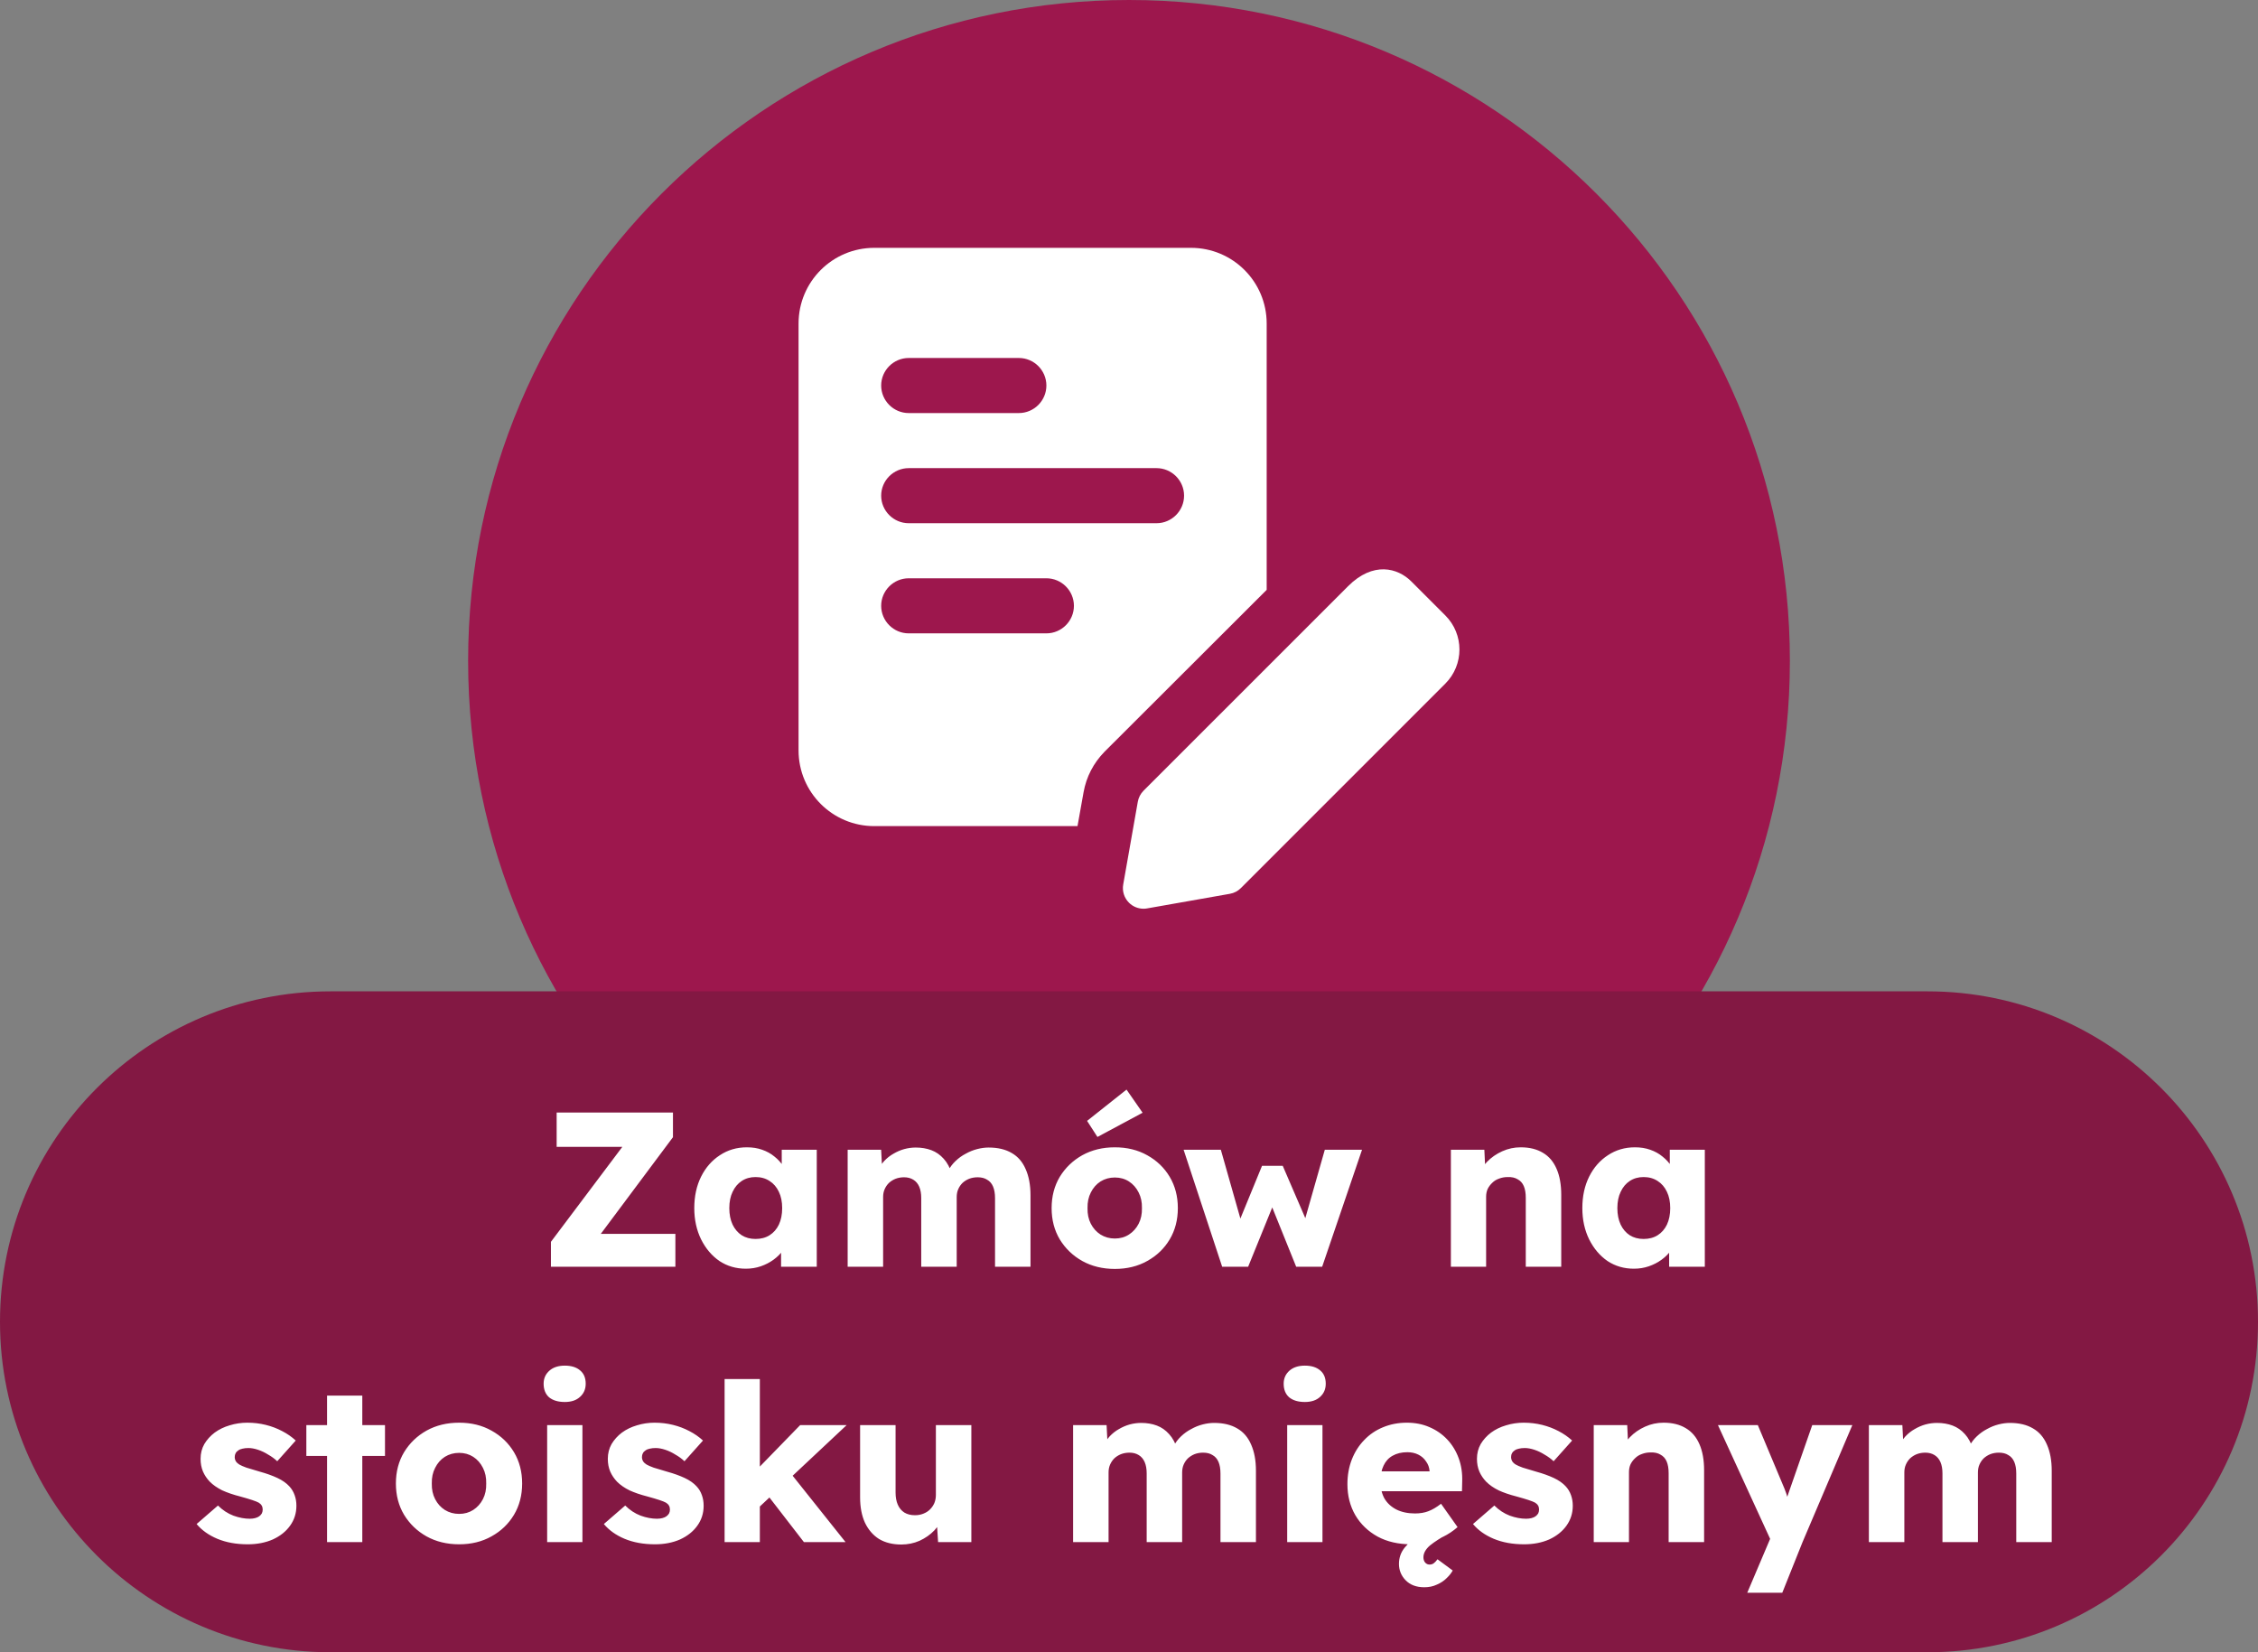 <svg width="82" height="60" viewBox="0 0 82 60" fill="none" xmlns="http://www.w3.org/2000/svg">
<rect x="0" y="0" width="82" height="60" fill="#808080" stroke="none"/>
<path d="M17 24C17 10.745 27.745 0 41 0V0C54.255 0 65 10.745 65 24V24C65 37.255 54.255 48 41 48V48C27.745 48 17 37.255 17 24V24Z" fill="#9D174D"/>
<g clip-path="url(#clip0_48_3362)">
<path d="M43.25 9H31.75C30.23 9 29 10.23 29 11.75V27.25C29 28.77 30.23 30 31.75 30H39.13L39.35 28.77C39.45 28.21 39.71 27.71 40.11 27.3L46 21.42V11.75C46 10.23 44.77 9 43.25 9ZM33 13H37C37.55 13 38 13.45 38 14C38 14.55 37.55 15 37 15H33C32.45 15 32 14.55 32 14C32 13.45 32.45 13 33 13ZM38 23H33C32.45 23 32 22.55 32 22C32 21.45 32.45 21 33 21H38C38.55 21 39 21.45 39 22C39 22.55 38.55 23 38 23ZM42 19H33C32.45 19 32 18.55 32 18C32 17.45 32.45 17 33 17H42C42.55 17 43 17.45 43 18C43 18.55 42.55 19 42 19Z" fill="white"/>
<path d="M41.528 33C41.331 33 41.139 32.922 40.998 32.78C40.825 32.607 40.747 32.361 40.79 32.119L41.32 29.114C41.346 28.963 41.42 28.823 41.528 28.714L48.953 21.29C49.865 20.376 50.761 20.623 51.251 21.113L52.488 22.35C53.171 23.032 53.171 24.142 52.488 24.825L45.063 32.25C44.955 32.359 44.815 32.432 44.663 32.458L41.658 32.988C41.615 32.996 41.571 33 41.528 33Z" fill="white"/>
</g>
<path d="M0 48C0 41.373 5.373 36 12 36H70C76.627 36 82 41.373 82 48V48C82 54.627 76.627 60 70 60H12C5.373 60 0 54.627 0 48V48Z" fill="#831843"/>
<path d="M20.007 46V45.096L23.015 41.096L23.487 41.648H20.215V40.4H24.439V41.296L21.447 45.304L20.967 44.808H24.527V46H20.007ZM27.085 46.072C26.728 46.072 26.408 45.979 26.125 45.792C25.848 45.6 25.627 45.339 25.461 45.008C25.296 44.672 25.213 44.293 25.213 43.872C25.213 43.44 25.296 43.059 25.461 42.728C25.627 42.397 25.853 42.139 26.141 41.952C26.429 41.76 26.757 41.664 27.125 41.664C27.328 41.664 27.512 41.693 27.677 41.752C27.848 41.811 27.997 41.893 28.125 42C28.253 42.101 28.363 42.221 28.453 42.36C28.544 42.493 28.611 42.637 28.653 42.792L28.389 42.76V41.752H29.661V46H28.365V44.976L28.653 44.968C28.611 45.117 28.541 45.259 28.445 45.392C28.349 45.525 28.232 45.643 28.093 45.744C27.955 45.845 27.8 45.925 27.629 45.984C27.459 46.043 27.277 46.072 27.085 46.072ZM27.437 44.992C27.635 44.992 27.805 44.947 27.949 44.856C28.093 44.765 28.205 44.637 28.285 44.472C28.365 44.301 28.405 44.101 28.405 43.872C28.405 43.643 28.365 43.445 28.285 43.28C28.205 43.109 28.093 42.979 27.949 42.888C27.805 42.792 27.635 42.744 27.437 42.744C27.245 42.744 27.077 42.792 26.933 42.888C26.795 42.979 26.685 43.109 26.605 43.28C26.525 43.445 26.485 43.643 26.485 43.872C26.485 44.101 26.525 44.301 26.605 44.472C26.685 44.637 26.795 44.765 26.933 44.856C27.077 44.947 27.245 44.992 27.437 44.992ZM30.783 46V41.752H31.999L32.039 42.52L31.871 42.528C31.935 42.389 32.015 42.267 32.111 42.16C32.212 42.053 32.324 41.965 32.447 41.896C32.575 41.821 32.705 41.765 32.839 41.728C32.977 41.691 33.116 41.672 33.255 41.672C33.463 41.672 33.652 41.704 33.823 41.768C33.993 41.832 34.143 41.936 34.271 42.08C34.399 42.219 34.5 42.408 34.575 42.648L34.375 42.632L34.439 42.504C34.508 42.376 34.596 42.261 34.703 42.16C34.815 42.053 34.937 41.965 35.071 41.896C35.204 41.821 35.343 41.765 35.487 41.728C35.631 41.691 35.769 41.672 35.903 41.672C36.239 41.672 36.519 41.739 36.743 41.872C36.967 42 37.135 42.195 37.247 42.456C37.364 42.717 37.423 43.035 37.423 43.408V46H36.135V43.512C36.135 43.341 36.111 43.2 36.063 43.088C36.015 42.976 35.943 42.893 35.847 42.84C35.756 42.781 35.641 42.752 35.503 42.752C35.391 42.752 35.287 42.771 35.191 42.808C35.1 42.845 35.02 42.896 34.951 42.96C34.887 43.024 34.836 43.099 34.799 43.184C34.761 43.269 34.743 43.365 34.743 43.472V46H33.455V43.504C33.455 43.344 33.431 43.208 33.383 43.096C33.335 42.984 33.263 42.899 33.167 42.84C33.071 42.781 32.959 42.752 32.831 42.752C32.719 42.752 32.615 42.771 32.519 42.808C32.428 42.845 32.348 42.896 32.279 42.96C32.215 43.024 32.164 43.099 32.127 43.184C32.089 43.269 32.071 43.363 32.071 43.464V46H30.783ZM40.486 46.08C40.043 46.08 39.649 45.984 39.302 45.792C38.961 45.6 38.689 45.339 38.486 45.008C38.289 44.677 38.19 44.299 38.19 43.872C38.19 43.445 38.289 43.067 38.486 42.736C38.689 42.405 38.961 42.144 39.302 41.952C39.649 41.76 40.043 41.664 40.486 41.664C40.929 41.664 41.321 41.76 41.662 41.952C42.009 42.144 42.281 42.405 42.478 42.736C42.675 43.067 42.774 43.445 42.774 43.872C42.774 44.299 42.675 44.677 42.478 45.008C42.281 45.339 42.009 45.6 41.662 45.792C41.321 45.984 40.929 46.08 40.486 46.08ZM40.486 44.976C40.678 44.976 40.849 44.928 40.998 44.832C41.147 44.736 41.265 44.605 41.35 44.44C41.435 44.275 41.475 44.085 41.47 43.872C41.475 43.659 41.435 43.469 41.35 43.304C41.265 43.133 41.147 43 40.998 42.904C40.849 42.808 40.678 42.76 40.486 42.76C40.294 42.76 40.121 42.808 39.966 42.904C39.817 43 39.699 43.133 39.614 43.304C39.529 43.469 39.489 43.659 39.494 43.872C39.489 44.085 39.529 44.275 39.614 44.44C39.699 44.605 39.817 44.736 39.966 44.832C40.121 44.928 40.294 44.976 40.486 44.976ZM39.854 41.288L39.478 40.704L40.91 39.568L41.494 40.408L39.854 41.288ZM44.383 46L42.983 41.752H44.335L45.119 44.512L44.951 44.48L45.831 42.336H46.583L47.511 44.488L47.327 44.504L48.111 41.752H49.463L48.015 46H47.071L46.151 43.72L46.247 43.736L45.327 46H44.383ZM52.689 46V41.752H53.905L53.945 42.616L53.689 42.712C53.748 42.52 53.852 42.347 54.001 42.192C54.156 42.032 54.34 41.904 54.553 41.808C54.766 41.712 54.99 41.664 55.225 41.664C55.545 41.664 55.814 41.731 56.033 41.864C56.252 41.992 56.417 42.187 56.529 42.448C56.641 42.704 56.697 43.019 56.697 43.392V46H55.409V43.496C55.409 43.325 55.385 43.184 55.337 43.072C55.289 42.96 55.214 42.877 55.113 42.824C55.017 42.765 54.897 42.739 54.753 42.744C54.641 42.744 54.537 42.763 54.441 42.8C54.345 42.832 54.262 42.883 54.193 42.952C54.124 43.016 54.068 43.091 54.025 43.176C53.988 43.261 53.969 43.355 53.969 43.456V46H53.337C53.188 46 53.06 46 52.953 46C52.846 46 52.758 46 52.689 46ZM59.335 46.072C58.978 46.072 58.658 45.979 58.375 45.792C58.098 45.6 57.877 45.339 57.711 45.008C57.546 44.672 57.463 44.293 57.463 43.872C57.463 43.44 57.546 43.059 57.711 42.728C57.877 42.397 58.103 42.139 58.391 41.952C58.679 41.76 59.007 41.664 59.375 41.664C59.578 41.664 59.762 41.693 59.927 41.752C60.098 41.811 60.247 41.893 60.375 42C60.503 42.101 60.613 42.221 60.703 42.36C60.794 42.493 60.861 42.637 60.903 42.792L60.639 42.76V41.752H61.911V46H60.615V44.976L60.903 44.968C60.861 45.117 60.791 45.259 60.695 45.392C60.599 45.525 60.482 45.643 60.343 45.744C60.205 45.845 60.05 45.925 59.879 45.984C59.709 46.043 59.527 46.072 59.335 46.072ZM59.687 44.992C59.885 44.992 60.055 44.947 60.199 44.856C60.343 44.765 60.455 44.637 60.535 44.472C60.615 44.301 60.655 44.101 60.655 43.872C60.655 43.643 60.615 43.445 60.535 43.28C60.455 43.109 60.343 42.979 60.199 42.888C60.055 42.792 59.885 42.744 59.687 42.744C59.495 42.744 59.327 42.792 59.183 42.888C59.045 42.979 58.935 43.109 58.855 43.28C58.775 43.445 58.735 43.643 58.735 43.872C58.735 44.101 58.775 44.301 58.855 44.472C58.935 44.637 59.045 44.765 59.183 44.856C59.327 44.947 59.495 44.992 59.687 44.992ZM8.996 56.08C8.58 56.08 8.212 56.013 7.892 55.88C7.577 55.747 7.327 55.568 7.14 55.344L7.916 54.672C8.081 54.837 8.268 54.96 8.476 55.04C8.684 55.115 8.881 55.152 9.068 55.152C9.143 55.152 9.209 55.144 9.268 55.128C9.327 55.112 9.375 55.091 9.412 55.064C9.455 55.032 9.487 54.997 9.508 54.96C9.529 54.917 9.54 54.869 9.54 54.816C9.54 54.709 9.492 54.627 9.396 54.568C9.348 54.541 9.268 54.509 9.156 54.472C9.044 54.435 8.9 54.392 8.724 54.344C8.473 54.28 8.255 54.205 8.068 54.12C7.887 54.029 7.737 53.925 7.62 53.808C7.513 53.696 7.431 53.573 7.372 53.44C7.313 53.301 7.284 53.147 7.284 52.976C7.284 52.779 7.329 52.6 7.42 52.44C7.516 52.28 7.641 52.141 7.796 52.024C7.956 51.907 8.137 51.819 8.34 51.76C8.548 51.696 8.761 51.664 8.98 51.664C9.215 51.664 9.439 51.691 9.652 51.744C9.865 51.797 10.063 51.872 10.244 51.968C10.431 52.064 10.596 52.179 10.74 52.312L10.068 53.064C9.972 52.973 9.863 52.893 9.74 52.824C9.623 52.749 9.5 52.691 9.372 52.648C9.244 52.605 9.127 52.584 9.02 52.584C8.94 52.584 8.868 52.592 8.804 52.608C8.745 52.619 8.695 52.64 8.652 52.672C8.609 52.699 8.577 52.733 8.556 52.776C8.535 52.813 8.524 52.859 8.524 52.912C8.524 52.965 8.537 53.016 8.564 53.064C8.596 53.112 8.639 53.152 8.692 53.184C8.745 53.216 8.831 53.253 8.948 53.296C9.065 53.333 9.225 53.381 9.428 53.44C9.679 53.509 9.895 53.587 10.076 53.672C10.257 53.757 10.401 53.859 10.508 53.976C10.593 54.067 10.657 54.173 10.7 54.296C10.743 54.413 10.764 54.541 10.764 54.68C10.764 54.952 10.687 55.195 10.532 55.408C10.383 55.616 10.175 55.781 9.908 55.904C9.641 56.021 9.337 56.08 8.996 56.08ZM11.877 56V50.68H13.157V56H11.877ZM11.125 52.872V51.752H13.981V52.872H11.125ZM16.674 56.08C16.231 56.08 15.836 55.984 15.489 55.792C15.148 55.6 14.876 55.339 14.674 55.008C14.476 54.677 14.377 54.299 14.377 53.872C14.377 53.445 14.476 53.067 14.674 52.736C14.876 52.405 15.148 52.144 15.489 51.952C15.836 51.76 16.231 51.664 16.674 51.664C17.116 51.664 17.508 51.76 17.849 51.952C18.196 52.144 18.468 52.405 18.666 52.736C18.863 53.067 18.962 53.445 18.962 53.872C18.962 54.299 18.863 54.677 18.666 55.008C18.468 55.339 18.196 55.6 17.849 55.792C17.508 55.984 17.116 56.08 16.674 56.08ZM16.674 54.976C16.866 54.976 17.036 54.928 17.186 54.832C17.335 54.736 17.452 54.605 17.538 54.44C17.623 54.275 17.663 54.085 17.657 53.872C17.663 53.659 17.623 53.469 17.538 53.304C17.452 53.133 17.335 53 17.186 52.904C17.036 52.808 16.866 52.76 16.674 52.76C16.482 52.76 16.308 52.808 16.154 52.904C16.004 53 15.887 53.133 15.802 53.304C15.716 53.469 15.676 53.659 15.681 53.872C15.676 54.085 15.716 54.275 15.802 54.44C15.887 54.605 16.004 54.736 16.154 54.832C16.308 54.928 16.482 54.976 16.674 54.976ZM19.87 56V51.752H21.151V56H19.87ZM20.511 50.912C20.27 50.912 20.081 50.856 19.942 50.744C19.809 50.627 19.742 50.461 19.742 50.248C19.742 50.056 19.812 49.899 19.951 49.776C20.089 49.653 20.276 49.592 20.511 49.592C20.75 49.592 20.937 49.651 21.07 49.768C21.204 49.88 21.27 50.04 21.27 50.248C21.27 50.445 21.201 50.605 21.062 50.728C20.929 50.851 20.745 50.912 20.511 50.912ZM23.785 56.08C23.369 56.08 23.001 56.013 22.681 55.88C22.366 55.747 22.116 55.568 21.929 55.344L22.705 54.672C22.87 54.837 23.057 54.96 23.265 55.04C23.473 55.115 23.671 55.152 23.857 55.152C23.932 55.152 23.998 55.144 24.057 55.128C24.116 55.112 24.164 55.091 24.201 55.064C24.244 55.032 24.276 54.997 24.297 54.96C24.319 54.917 24.329 54.869 24.329 54.816C24.329 54.709 24.281 54.627 24.185 54.568C24.137 54.541 24.057 54.509 23.945 54.472C23.833 54.435 23.689 54.392 23.513 54.344C23.262 54.28 23.044 54.205 22.857 54.12C22.676 54.029 22.526 53.925 22.409 53.808C22.302 53.696 22.22 53.573 22.161 53.44C22.102 53.301 22.073 53.147 22.073 52.976C22.073 52.779 22.119 52.6 22.209 52.44C22.305 52.28 22.43 52.141 22.585 52.024C22.745 51.907 22.927 51.819 23.129 51.76C23.337 51.696 23.55 51.664 23.769 51.664C24.004 51.664 24.228 51.691 24.441 51.744C24.654 51.797 24.852 51.872 25.033 51.968C25.22 52.064 25.385 52.179 25.529 52.312L24.857 53.064C24.761 52.973 24.652 52.893 24.529 52.824C24.412 52.749 24.289 52.691 24.161 52.648C24.033 52.605 23.916 52.584 23.809 52.584C23.729 52.584 23.657 52.592 23.593 52.608C23.535 52.619 23.484 52.64 23.441 52.672C23.398 52.699 23.366 52.733 23.345 52.776C23.324 52.813 23.313 52.859 23.313 52.912C23.313 52.965 23.326 53.016 23.353 53.064C23.385 53.112 23.428 53.152 23.481 53.184C23.535 53.216 23.62 53.253 23.737 53.296C23.855 53.333 24.015 53.381 24.217 53.44C24.468 53.509 24.684 53.587 24.865 53.672C25.047 53.757 25.191 53.859 25.297 53.976C25.383 54.067 25.447 54.173 25.489 54.296C25.532 54.413 25.553 54.541 25.553 54.68C25.553 54.952 25.476 55.195 25.321 55.408C25.172 55.616 24.964 55.781 24.697 55.904C24.43 56.021 24.127 56.08 23.785 56.08ZM27.546 54.752L27.074 53.792L29.058 51.752H30.746L27.546 54.752ZM26.314 56V50.08H27.594V56H26.314ZM29.194 56L27.698 54.064L28.602 53.36L30.706 56H29.194ZM32.731 56.088C32.416 56.088 32.147 56.021 31.923 55.888C31.704 55.749 31.534 55.552 31.411 55.296C31.294 55.04 31.235 54.733 31.235 54.376V51.752H32.523V54.2C32.523 54.371 32.55 54.517 32.603 54.64C32.656 54.763 32.736 54.859 32.843 54.928C32.95 54.992 33.078 55.024 33.227 55.024C33.339 55.024 33.44 55.005 33.531 54.968C33.627 54.931 33.707 54.88 33.771 54.816C33.84 54.747 33.894 54.669 33.931 54.584C33.968 54.493 33.987 54.395 33.987 54.288V51.752H35.275V56H34.067L34.011 55.128L34.251 55.032C34.187 55.235 34.08 55.416 33.931 55.576C33.782 55.731 33.603 55.856 33.395 55.952C33.187 56.043 32.965 56.088 32.731 56.088ZM38.97 56V51.752H40.186L40.226 52.52L40.058 52.528C40.122 52.389 40.202 52.267 40.298 52.16C40.4 52.053 40.511 51.965 40.634 51.896C40.762 51.821 40.893 51.765 41.026 51.728C41.165 51.691 41.303 51.672 41.442 51.672C41.65 51.672 41.84 51.704 42.01 51.768C42.181 51.832 42.33 51.936 42.458 52.08C42.586 52.219 42.688 52.408 42.762 52.648L42.562 52.632L42.626 52.504C42.696 52.376 42.783 52.261 42.89 52.16C43.002 52.053 43.125 51.965 43.258 51.896C43.392 51.821 43.53 51.765 43.674 51.728C43.818 51.691 43.957 51.672 44.09 51.672C44.426 51.672 44.706 51.739 44.93 51.872C45.154 52 45.322 52.195 45.434 52.456C45.551 52.717 45.61 53.035 45.61 53.408V56H44.322V53.512C44.322 53.341 44.298 53.2 44.25 53.088C44.202 52.976 44.13 52.893 44.034 52.84C43.944 52.781 43.829 52.752 43.69 52.752C43.578 52.752 43.474 52.771 43.378 52.808C43.288 52.845 43.208 52.896 43.138 52.96C43.074 53.024 43.023 53.099 42.986 53.184C42.949 53.269 42.93 53.365 42.93 53.472V56H41.642V53.504C41.642 53.344 41.618 53.208 41.57 53.096C41.522 52.984 41.45 52.899 41.354 52.84C41.258 52.781 41.146 52.752 41.018 52.752C40.906 52.752 40.802 52.771 40.706 52.808C40.615 52.845 40.535 52.896 40.466 52.96C40.402 53.024 40.352 53.099 40.314 53.184C40.277 53.269 40.258 53.363 40.258 53.464V56H38.97ZM46.745 56V51.752H48.026V56H46.745ZM47.386 50.912C47.145 50.912 46.956 50.856 46.818 50.744C46.684 50.627 46.617 50.461 46.617 50.248C46.617 50.056 46.687 49.899 46.825 49.776C46.964 49.653 47.151 49.592 47.386 49.592C47.626 49.592 47.812 49.651 47.946 49.768C48.079 49.88 48.145 50.04 48.145 50.248C48.145 50.445 48.076 50.605 47.938 50.728C47.804 50.851 47.62 50.912 47.386 50.912ZM51.724 57.64C51.436 57.64 51.209 57.555 51.044 57.384C50.884 57.219 50.804 57.021 50.804 56.792C50.804 56.568 50.873 56.371 51.012 56.2C51.151 56.029 51.34 55.869 51.58 55.72C51.825 55.571 52.108 55.424 52.428 55.28L52.644 55.664C52.335 55.835 52.097 55.987 51.932 56.12C51.772 56.259 51.692 56.403 51.692 56.552C51.692 56.632 51.714 56.696 51.756 56.744C51.799 56.792 51.852 56.816 51.916 56.816C51.975 56.816 52.026 56.8 52.068 56.768C52.111 56.736 52.156 56.688 52.204 56.624L52.756 57.032C52.703 57.128 52.628 57.221 52.532 57.312C52.436 57.408 52.319 57.485 52.18 57.544C52.047 57.608 51.895 57.64 51.724 57.64ZM51.252 56.08C50.783 56.08 50.375 55.987 50.028 55.8C49.681 55.608 49.412 55.349 49.22 55.024C49.028 54.693 48.932 54.317 48.932 53.896C48.932 53.571 48.986 53.272 49.092 53C49.199 52.728 49.348 52.493 49.54 52.296C49.732 52.093 49.959 51.939 50.22 51.832C50.487 51.72 50.778 51.664 51.092 51.664C51.391 51.664 51.663 51.717 51.908 51.824C52.159 51.931 52.375 52.08 52.556 52.272C52.737 52.464 52.876 52.691 52.972 52.952C53.068 53.213 53.111 53.499 53.1 53.808L53.092 54.152H49.708L49.524 53.432H52.052L51.916 53.584V53.424C51.906 53.291 51.863 53.173 51.788 53.072C51.719 52.965 51.626 52.883 51.508 52.824C51.391 52.765 51.258 52.736 51.108 52.736C50.9 52.736 50.721 52.779 50.572 52.864C50.428 52.944 50.319 53.064 50.244 53.224C50.169 53.379 50.132 53.571 50.132 53.8C50.132 54.035 50.18 54.24 50.276 54.416C50.377 54.587 50.522 54.72 50.708 54.816C50.9 54.912 51.127 54.96 51.388 54.96C51.569 54.96 51.73 54.933 51.868 54.88C52.012 54.827 52.167 54.736 52.332 54.608L52.932 55.456C52.767 55.6 52.591 55.717 52.404 55.808C52.218 55.899 52.026 55.965 51.828 56.008C51.636 56.056 51.444 56.08 51.252 56.08ZM55.348 56.08C54.932 56.08 54.564 56.013 54.244 55.88C53.929 55.747 53.678 55.568 53.492 55.344L54.268 54.672C54.433 54.837 54.62 54.96 54.828 55.04C55.036 55.115 55.233 55.152 55.42 55.152C55.494 55.152 55.561 55.144 55.62 55.128C55.678 55.112 55.726 55.091 55.764 55.064C55.806 55.032 55.838 54.997 55.86 54.96C55.881 54.917 55.892 54.869 55.892 54.816C55.892 54.709 55.844 54.627 55.748 54.568C55.7 54.541 55.62 54.509 55.508 54.472C55.396 54.435 55.252 54.392 55.076 54.344C54.825 54.28 54.606 54.205 54.42 54.12C54.238 54.029 54.089 53.925 53.972 53.808C53.865 53.696 53.782 53.573 53.724 53.44C53.665 53.301 53.636 53.147 53.636 52.976C53.636 52.779 53.681 52.6 53.772 52.44C53.868 52.28 53.993 52.141 54.148 52.024C54.308 51.907 54.489 51.819 54.692 51.76C54.9 51.696 55.113 51.664 55.332 51.664C55.566 51.664 55.79 51.691 56.004 51.744C56.217 51.797 56.414 51.872 56.596 51.968C56.782 52.064 56.948 52.179 57.092 52.312L56.42 53.064C56.324 52.973 56.214 52.893 56.092 52.824C55.974 52.749 55.852 52.691 55.724 52.648C55.596 52.605 55.478 52.584 55.372 52.584C55.292 52.584 55.22 52.592 55.156 52.608C55.097 52.619 55.046 52.64 55.004 52.672C54.961 52.699 54.929 52.733 54.908 52.776C54.886 52.813 54.876 52.859 54.876 52.912C54.876 52.965 54.889 53.016 54.916 53.064C54.948 53.112 54.99 53.152 55.044 53.184C55.097 53.216 55.182 53.253 55.3 53.296C55.417 53.333 55.577 53.381 55.78 53.44C56.03 53.509 56.246 53.587 56.428 53.672C56.609 53.757 56.753 53.859 56.86 53.976C56.945 54.067 57.009 54.173 57.052 54.296C57.094 54.413 57.116 54.541 57.116 54.68C57.116 54.952 57.038 55.195 56.884 55.408C56.734 55.616 56.526 55.781 56.26 55.904C55.993 56.021 55.689 56.08 55.348 56.08ZM57.877 56V51.752H59.093L59.133 52.616L58.877 52.712C58.935 52.52 59.039 52.347 59.189 52.192C59.343 52.032 59.527 51.904 59.741 51.808C59.954 51.712 60.178 51.664 60.413 51.664C60.733 51.664 61.002 51.731 61.221 51.864C61.439 51.992 61.605 52.187 61.717 52.448C61.829 52.704 61.885 53.019 61.885 53.392V56H60.597V53.496C60.597 53.325 60.573 53.184 60.525 53.072C60.477 52.96 60.402 52.877 60.301 52.824C60.205 52.765 60.085 52.739 59.941 52.744C59.829 52.744 59.725 52.763 59.629 52.8C59.533 52.832 59.45 52.883 59.381 52.952C59.311 53.016 59.255 53.091 59.213 53.176C59.175 53.261 59.157 53.355 59.157 53.456V56H58.525C58.375 56 58.247 56 58.141 56C58.034 56 57.946 56 57.877 56ZM63.452 57.84L64.42 55.56L64.436 56.216L62.388 51.752H63.836L64.732 53.888C64.78 53.995 64.825 54.109 64.868 54.232C64.91 54.355 64.942 54.472 64.964 54.584L64.788 54.688C64.82 54.608 64.854 54.509 64.892 54.392C64.934 54.269 64.98 54.139 65.028 54L65.812 51.752H67.268L65.46 56L64.724 57.84H63.452ZM67.869 56V51.752H69.085L69.125 52.52L68.957 52.528C69.021 52.389 69.101 52.267 69.197 52.16C69.298 52.053 69.41 51.965 69.533 51.896C69.661 51.821 69.791 51.765 69.925 51.728C70.063 51.691 70.202 51.672 70.341 51.672C70.549 51.672 70.738 51.704 70.909 51.768C71.079 51.832 71.229 51.936 71.357 52.08C71.485 52.219 71.586 52.408 71.661 52.648L71.461 52.632L71.525 52.504C71.594 52.376 71.682 52.261 71.789 52.16C71.901 52.053 72.023 51.965 72.157 51.896C72.29 51.821 72.429 51.765 72.573 51.728C72.717 51.691 72.855 51.672 72.989 51.672C73.325 51.672 73.605 51.739 73.829 51.872C74.053 52 74.221 52.195 74.333 52.456C74.45 52.717 74.509 53.035 74.509 53.408V56H73.221V53.512C73.221 53.341 73.197 53.2 73.149 53.088C73.101 52.976 73.029 52.893 72.933 52.84C72.842 52.781 72.727 52.752 72.589 52.752C72.477 52.752 72.373 52.771 72.277 52.808C72.186 52.845 72.106 52.896 72.037 52.96C71.973 53.024 71.922 53.099 71.885 53.184C71.847 53.269 71.829 53.365 71.829 53.472V56H70.541V53.504C70.541 53.344 70.517 53.208 70.469 53.096C70.421 52.984 70.349 52.899 70.253 52.84C70.157 52.781 70.045 52.752 69.917 52.752C69.805 52.752 69.701 52.771 69.605 52.808C69.514 52.845 69.434 52.896 69.365 52.96C69.301 53.024 69.25 53.099 69.213 53.184C69.175 53.269 69.157 53.363 69.157 53.464V56H67.869Z" fill="white"/>
<defs>
<clipPath id="clip0_48_3362">
<rect width="24" height="24" fill="white" transform="translate(29 9)"/>
</clipPath>
</defs>
</svg>
